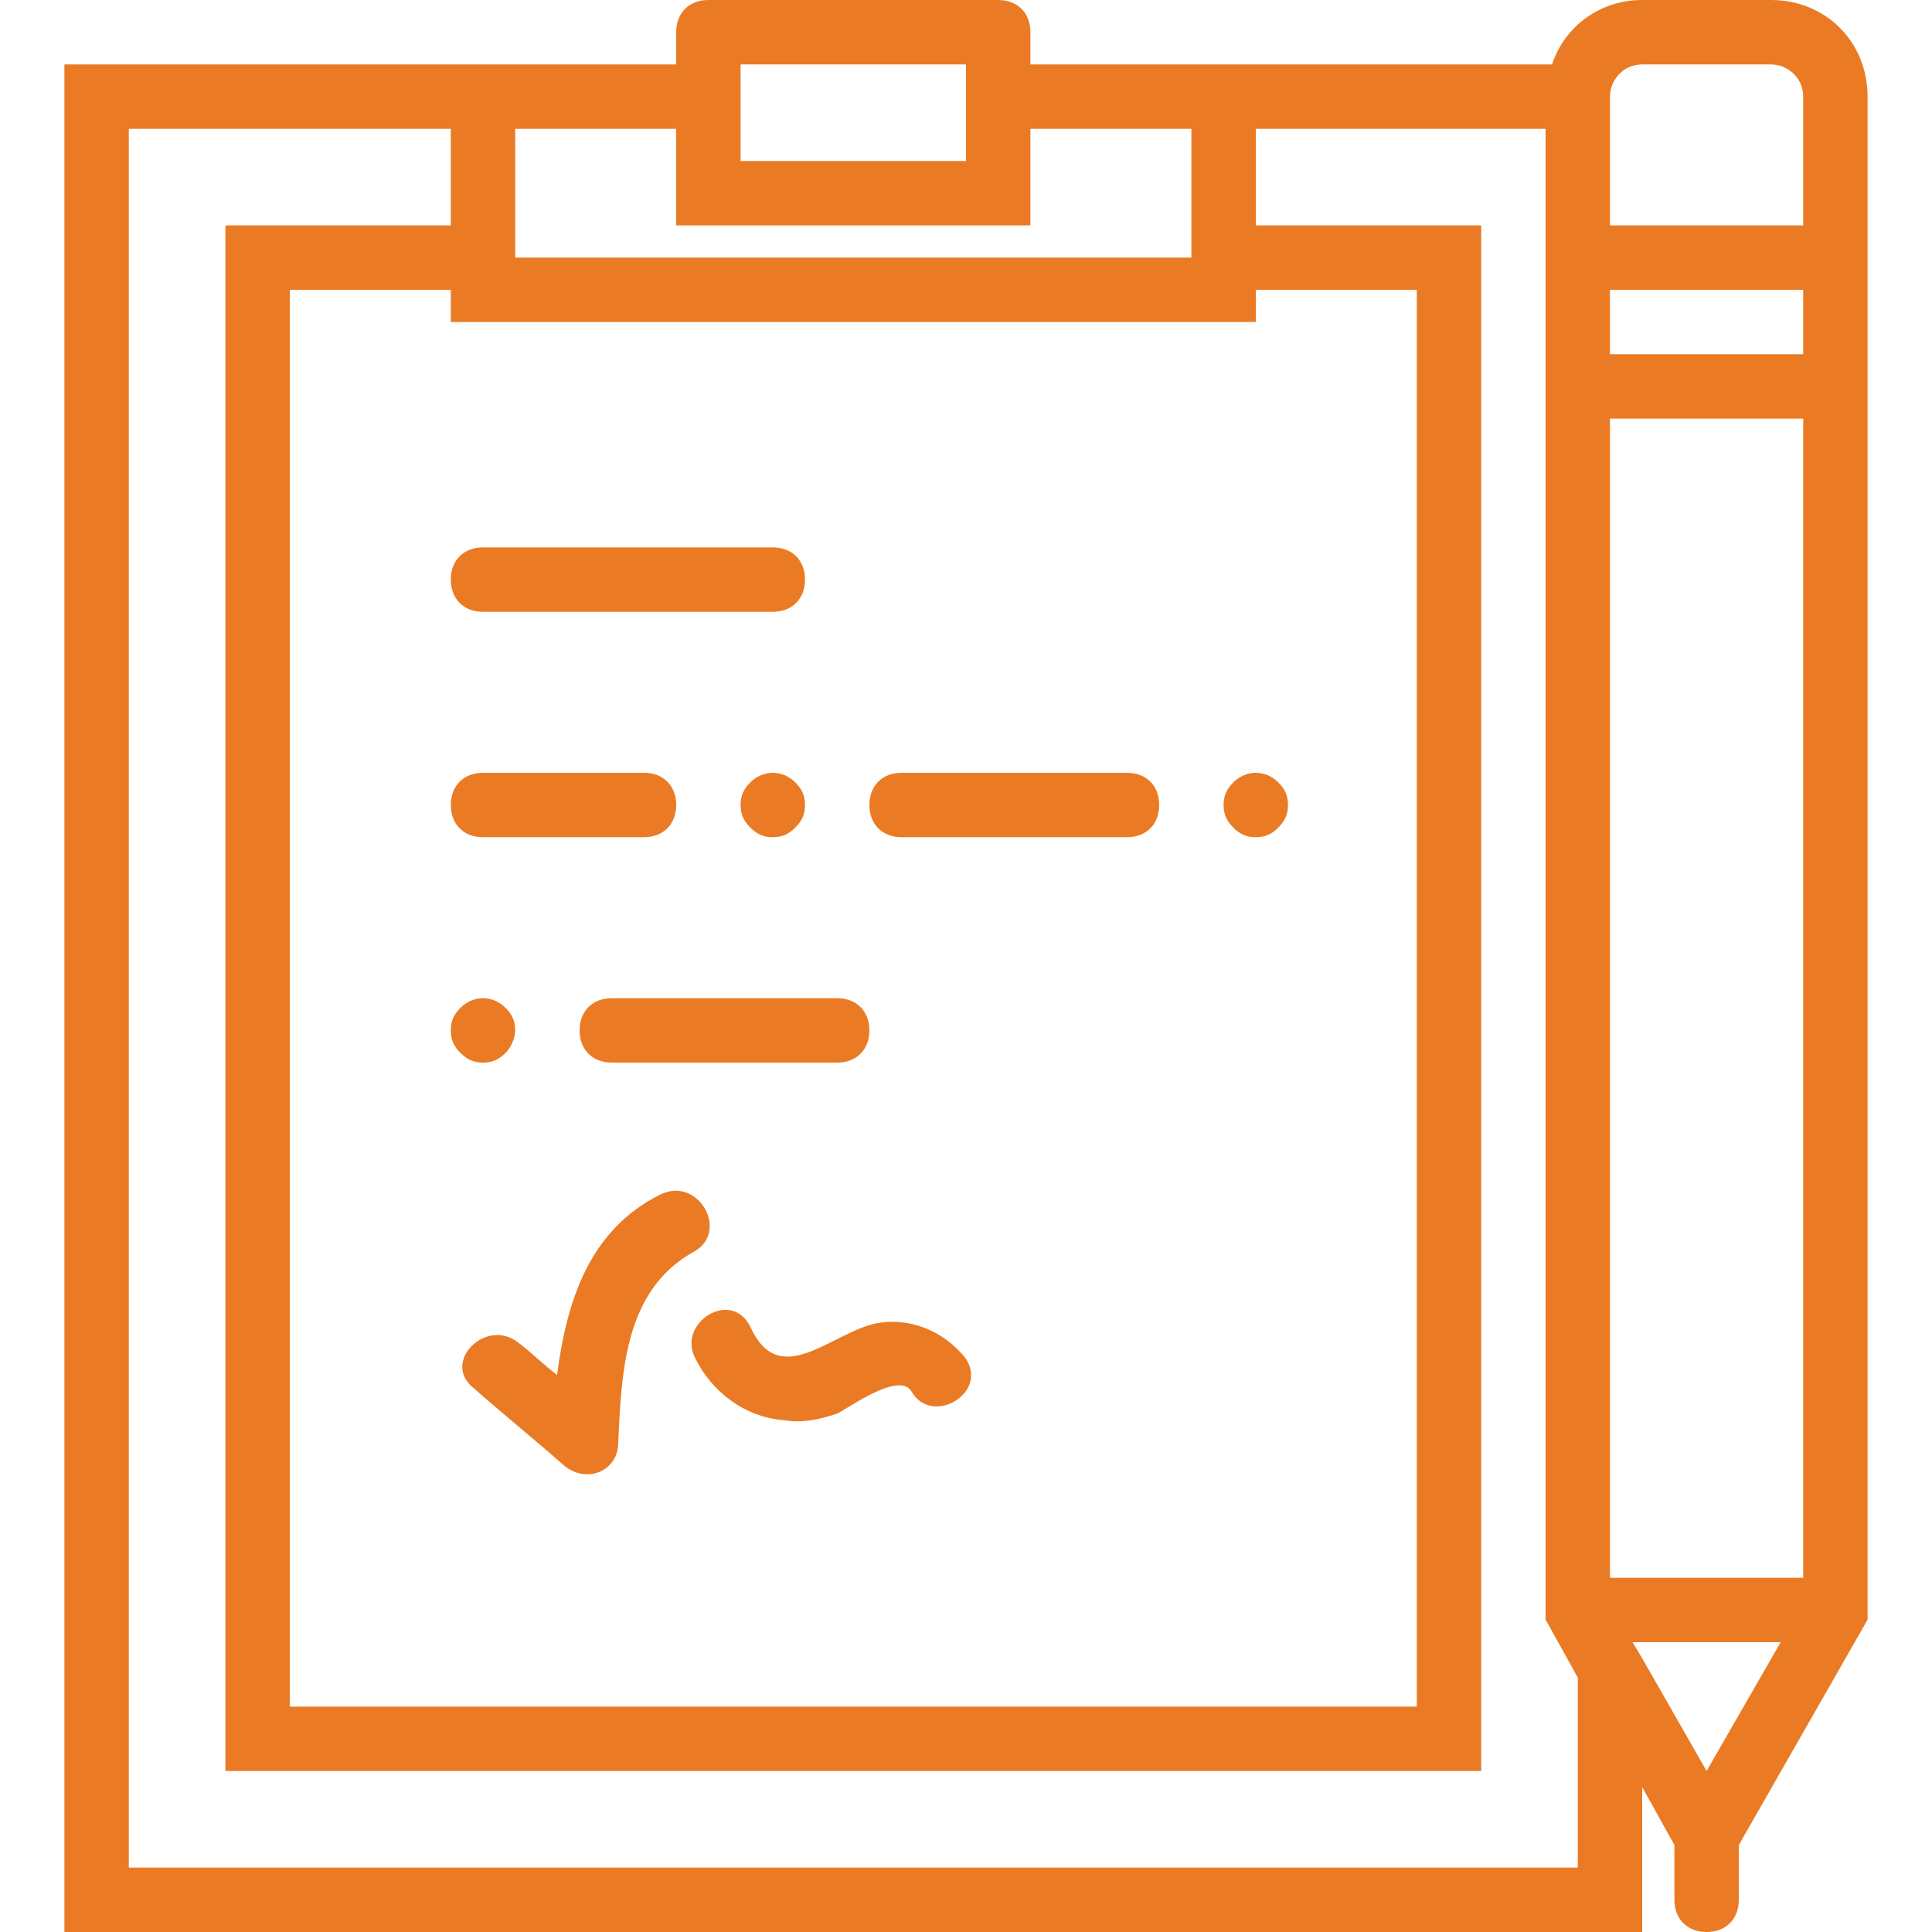 <?xml version="1.0" encoding="utf-8"?>
<!-- Generator: Adobe Illustrator 22.0.1, SVG Export Plug-In . SVG Version: 6.00 Build 0)  -->
<svg version="1.1" id="Capa_1" xmlns="http://www.w3.org/2000/svg" xmlns:xlink="http://www.w3.org/1999/xlink" x="0px" y="0px"
	 viewBox="0 0 60 60" style="enable-background:new 0 0 60 60;" xml:space="preserve">
<style type="text/css">
	.st0{fill:#EA7B24;}
</style>
<g>
	<path class="st0" d="M15,19h9c0.6,0,1-0.4,1-1s-0.4-1-1-1h-9c-0.6,0-1,0.4-1,1S14.4,19,15,19z"/>
	<path class="st0" d="M15,26h5c0.6,0,1-0.4,1-1s-0.4-1-1-1h-5c-0.6,0-1,0.4-1,1S14.4,26,15,26z"/>
	<path class="st0" d="M28,26h7c0.6,0,1-0.4,1-1s-0.4-1-1-1h-7c-0.6,0-1,0.4-1,1S27.4,26,28,26z"/>
	<path class="st0" d="M24.7,25.7c0.2-0.2,0.3-0.4,0.3-0.7c0-0.3-0.1-0.5-0.3-0.7c-0.4-0.4-1-0.4-1.4,0C23.1,24.5,23,24.7,23,25
		c0,0.3,0.1,0.5,0.3,0.7c0.2,0.2,0.4,0.3,0.7,0.3C24.3,26,24.5,25.9,24.7,25.7z"/>
	<path class="st0" d="M39,26c0.3,0,0.5-0.1,0.7-0.3c0.2-0.2,0.3-0.4,0.3-0.7c0-0.3-0.1-0.5-0.3-0.7c-0.4-0.4-1-0.4-1.4,0
		C38.1,24.5,38,24.7,38,25c0,0.3,0.1,0.5,0.3,0.7C38.5,25.9,38.7,26,39,26z"/>
	<path class="st0" d="M18,32c0,0.6,0.4,1,1,1h7c0.6,0,1-0.4,1-1c0-0.6-0.4-1-1-1h-7C18.4,31,18,31.4,18,32z"/>
	<path class="st0" d="M15.7,32.7c0.2-0.2,0.3-0.5,0.3-0.7c0-0.3-0.1-0.5-0.3-0.7c-0.4-0.4-1-0.4-1.4,0C14.1,31.5,14,31.7,14,32
		c0,0.3,0.1,0.5,0.3,0.7c0.2,0.2,0.4,0.3,0.7,0.3S15.5,32.9,15.7,32.7z"/>
	<path class="st0" d="M20.5,37.1c-2.2,1.1-2.9,3.3-3.2,5.6c-0.4-0.3-0.8-0.7-1.2-1c-1-0.8-2.4,0.6-1.4,1.4c0.9,0.8,1.9,1.6,2.8,2.4
		c0.7,0.6,1.7,0.2,1.7-0.7c0.1-2.2,0.2-4.7,2.3-5.9C22.7,38.3,21.7,36.5,20.5,37.1z"/>
	<path class="st0" d="M27.2,41.1c-1.4,0.3-3,2.1-3.9,0.1c-0.6-1.2-2.3-0.1-1.7,1c0.5,1,1.5,1.8,2.7,1.9c0.6,0.1,1.1,0,1.7-0.2
		c0.4-0.2,1.9-1.3,2.3-0.7c0.6,1.1,2.4,0.1,1.7-1C29.3,41.3,28.2,40.9,27.2,41.1z"/>
	<path class="st0" d="M55,0h-4c-1.3,0-2.4,0.8-2.8,2H38h-6V1c0-0.6-0.4-1-1-1h-9c-0.6,0-1,0.4-1,1v1h-6H2v58h49v-4.5l1,1.8V59
		c0,0.6,0.4,1,1,1s1-0.4,1-1v-1.7l4-7V13V7V3C58,1.3,56.7,0,55,0z M50,9h6v2h-6V9z M30,2v1v2h-7V3V2H30z M21,4v2v1h1h9h1V6V4h5v3v1
		H16V7V4H21z M15,10h23h1V9h5v44H9V9h5v1H15z M49,58H4V4h10v3H7v48h39V7h-7V4h9v3v6v37.3l1,1.8V58z M50.7,51h4.6L53,55l-2-3.5
		L50.7,51z M56,49h-6V13h6V49z M50,7V3c0-0.5,0.4-1,1-1h4c0.5,0,1,0.4,1,1v4H50z"/>
</g>
</svg>
